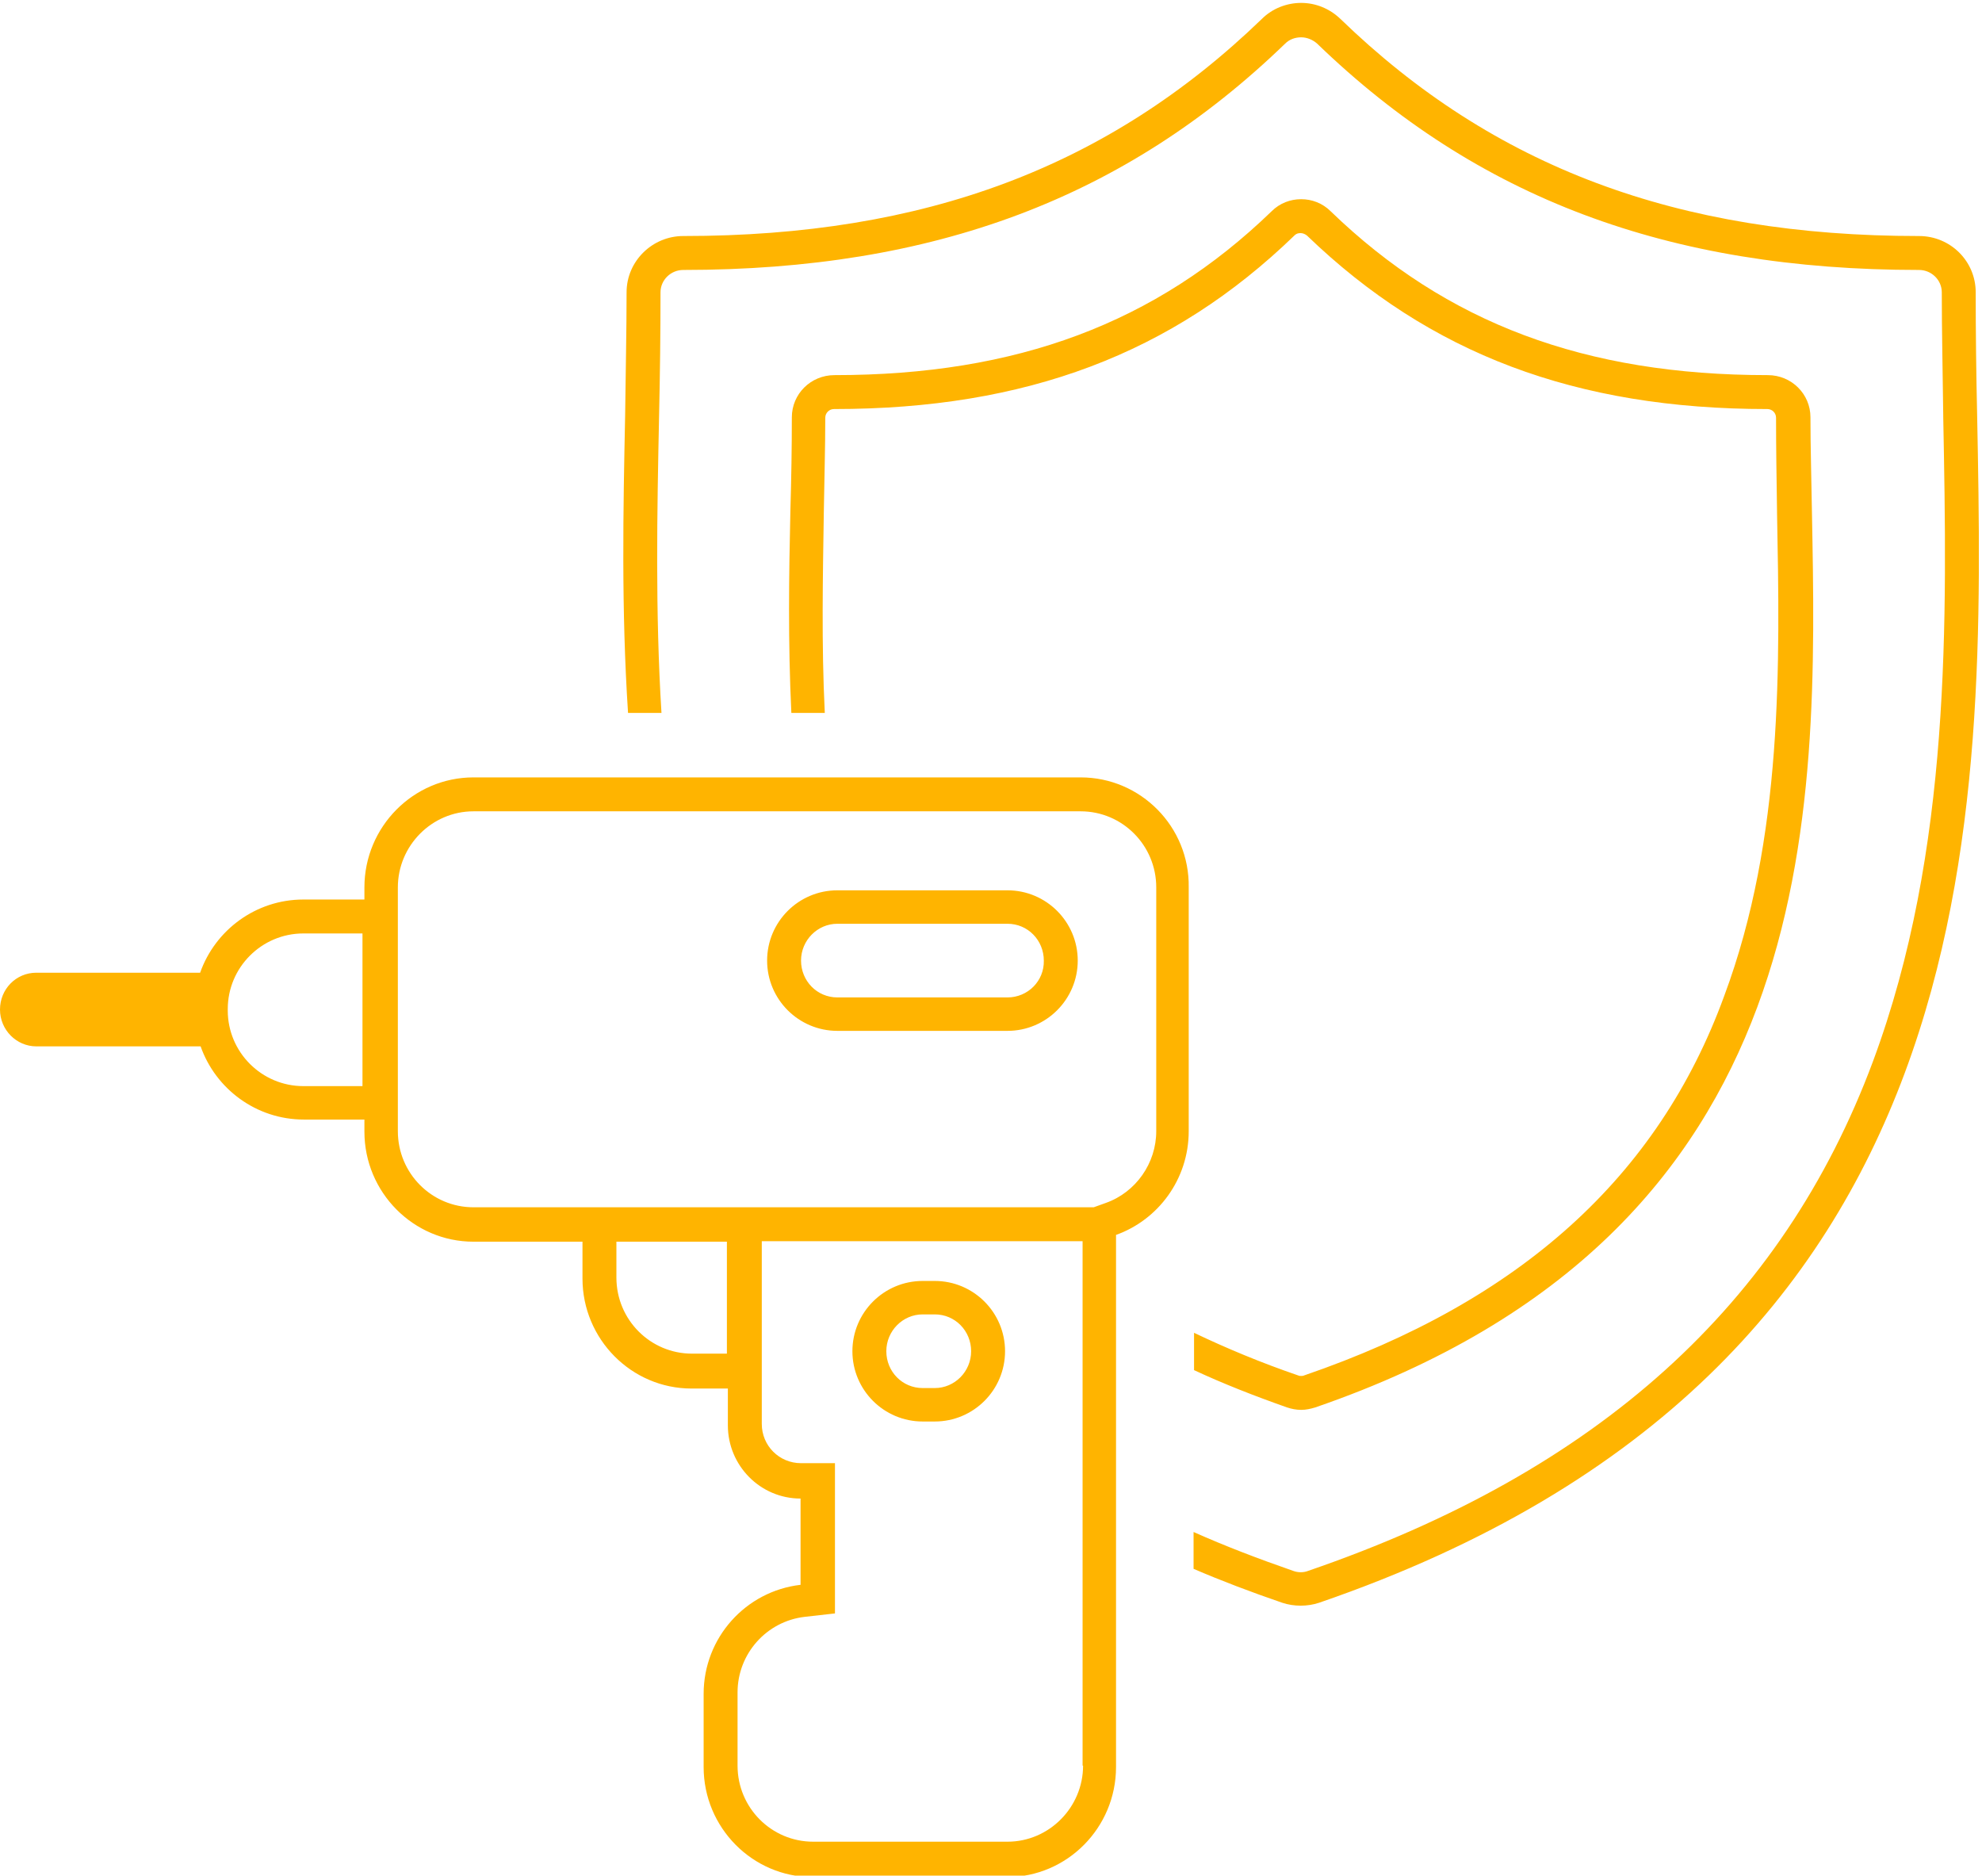 <?xml version="1.0" encoding="UTF-8"?> <!-- Generator: Adobe Illustrator 18.0.0, SVG Export Plug-In . SVG Version: 6.00 Build 0) --> <svg xmlns="http://www.w3.org/2000/svg" xmlns:xlink="http://www.w3.org/1999/xlink" x="0px" y="0px" viewBox="0 0 409 387" xml:space="preserve"> <g id="Layer_1" display="none"> </g> <g id="Layer_2"> <path fill="#FFB400" d="M269.1,283.8c-0.2,0.1-0.4,0.1-0.6,0.1c-0.2,0-0.4,0-0.6-0.1c-7.6-2.6-14.8-5.6-21.5-8.8v7.7 c6,2.8,12.4,5.3,19.2,7.7c0.9,0.3,1.9,0.5,2.9,0.5c1,0,1.9-0.2,2.9-0.5c105.4-36.3,103.7-122.3,102.5-185 c-0.1-6.7-0.3-13.1-0.3-19.3c0-4.8-3.9-8.7-8.8-8.7c-37.7,0-66.3-10.7-90.2-33.8c-1.7-1.7-3.9-2.5-6.1-2.5c-2.2,0-4.4,0.8-6.1,2.5 c-23.9,23.1-52.6,33.8-90.2,33.8c-4.9,0-8.8,3.9-8.8,8.7c0,6.2-0.1,12.5-0.3,19.3c-0.3,13.1-0.5,27.2,0.2,41.7h6.9 c-0.7-14.2-0.4-28.2-0.2-41.5c0.1-6.8,0.3-13.1,0.3-19.4c0-1,0.8-1.8,1.8-1.8c39.6,0,69.8-11.4,95-35.8c0.5-0.5,1-0.5,1.3-0.5 c0.3,0,0.8,0.1,1.3,0.5c25.3,24.4,55.5,35.8,95,35.8c1,0,1.8,0.8,1.8,1.8c0,6.2,0.1,12.5,0.2,19.2l0,0.2 c0.6,31.5,1.3,67.2-10.9,99.9C342.2,242.8,313.7,268.5,269.1,283.8z M408,85.8c-0.2-8.9-0.3-17.4-0.3-25.5 c0-6.4-5.2-11.6-11.7-11.6c-49.8,0-87.8-14.2-119.4-44.8c-2.3-2.2-5.2-3.3-8.1-3.3c-2.9,0-5.9,1.1-8.1,3.3 C228.7,34.5,190.8,48.7,141,48.7c-6.4,0-11.7,5.2-11.7,11.6c0,8.2-0.2,16.6-0.3,25.5c-0.4,19.2-0.8,40,0.6,61.3h6.9 c-1.3-20.9-0.9-41.6-0.5-61.1c0.2-8.9,0.3-17.4,0.3-25.7c0-2.5,2.1-4.6,4.7-4.6c51.7,0,91.2-14.8,124.2-46.7 c0.9-0.9,2.1-1.3,3.3-1.3c1.2,0,2.4,0.5,3.3,1.3c33,31.9,72.5,46.7,124.2,46.7c2.6,0,4.7,2.1,4.7,4.6c0,8.1,0.2,16.5,0.3,25.4 l0,0.3c0.8,41.9,1.7,89.4-14.5,133c-18.7,50.2-56.8,84.6-116.5,105.1c-0.5,0.2-1,0.3-1.6,0.3c-0.5,0-1.1-0.1-1.6-0.3 c-7.2-2.5-14-5.1-20.5-8v7.6c5.8,2.5,11.9,4.8,18.3,7c1.2,0.4,2.5,0.6,3.8,0.6c1.3,0,2.6-0.2,3.8-0.6 C411.8,282.7,409.6,168.9,408,85.8z M190.4,293.3h2.5c8,0,14.5-6.5,14.5-14.5c0-8-6.5-14.5-14.5-14.5h-2.5c-8,0-14.5,6.5-14.5,14.5 C175.9,286.8,182.4,293.3,190.4,293.3z M190.4,271.2h2.5c4.2,0,7.5,3.4,7.5,7.6s-3.4,7.6-7.5,7.6h-2.5c-4.2,0-7.5-3.4-7.5-7.6 S186.3,271.2,190.4,271.2z M223,160.4H97.7c-12.4,0-22.5,10.2-22.5,22.7v2.5H62.6c-9.8,0-18.2,6.3-21.3,15.1H7.5 c-4.2,0-7.5,3.4-7.5,7.6c0,4.2,3.4,7.6,7.5,7.6h33.9c3.1,8.8,11.5,15.1,21.3,15.1h12.5v2.5c0,12.5,10.1,22.7,22.5,22.7h22.5v7.6 c0,12.5,10.1,22.7,22.5,22.7h7.5v7.6c0,8.3,6.7,15.1,15,15.1v17.8c-11.3,1.3-20,10.9-20,22.5v15.1c0,12.5,10.1,22.7,22.5,22.7h40.1 c12.4,0,22.5-10.2,22.5-22.7V254.8c8.7-3.1,15-11.5,15-21.4v-50.3C245.5,170.6,235.4,160.4,223,160.4z M74.8,224.1H62.6 c-8.6,0-15.6-7-15.6-15.6v-0.3c0-8.6,7-15.6,15.6-15.6h12.2V224.1z M150,279.3h-7.2c-8.6,0-15.6-7-15.6-15.7v-7.4H150V279.3z M223.5,364.3c0,8.6-7,15.7-15.6,15.7h-40.1c-8.6,0-15.6-7-15.6-15.7v-15.1c0-8,6-14.7,13.9-15.6l6.2-0.7v-31h-7 c-4.5,0-8.1-3.6-8.1-8.1v-9.7h0v-28h66.2V364.3z M238.6,233.4c0,6.6-4.2,12.6-10.4,14.8l-2.5,0.9H124.2v0H97.7 c-8.6,0-15.6-7-15.6-15.7v-9.5h0v-31.3h0v-9.5c0-8.6,7-15.7,15.6-15.7H223c8.6,0,15.6,7,15.6,15.7V233.4z M207.9,183.7h-35.1 c-8,0-14.5,6.5-14.5,14.5c0,8,6.5,14.5,14.5,14.5h35.1c8,0,14.5-6.5,14.5-14.5C222.4,190.2,215.9,183.7,207.9,183.7z M207.9,205.8 h-35.1c-4.2,0-7.5-3.4-7.5-7.6c0-4.2,3.4-7.6,7.5-7.6h35.1c4.2,0,7.5,3.4,7.5,7.6C215.5,202.4,212.1,205.8,207.9,205.8z"></path> </g> </svg> 